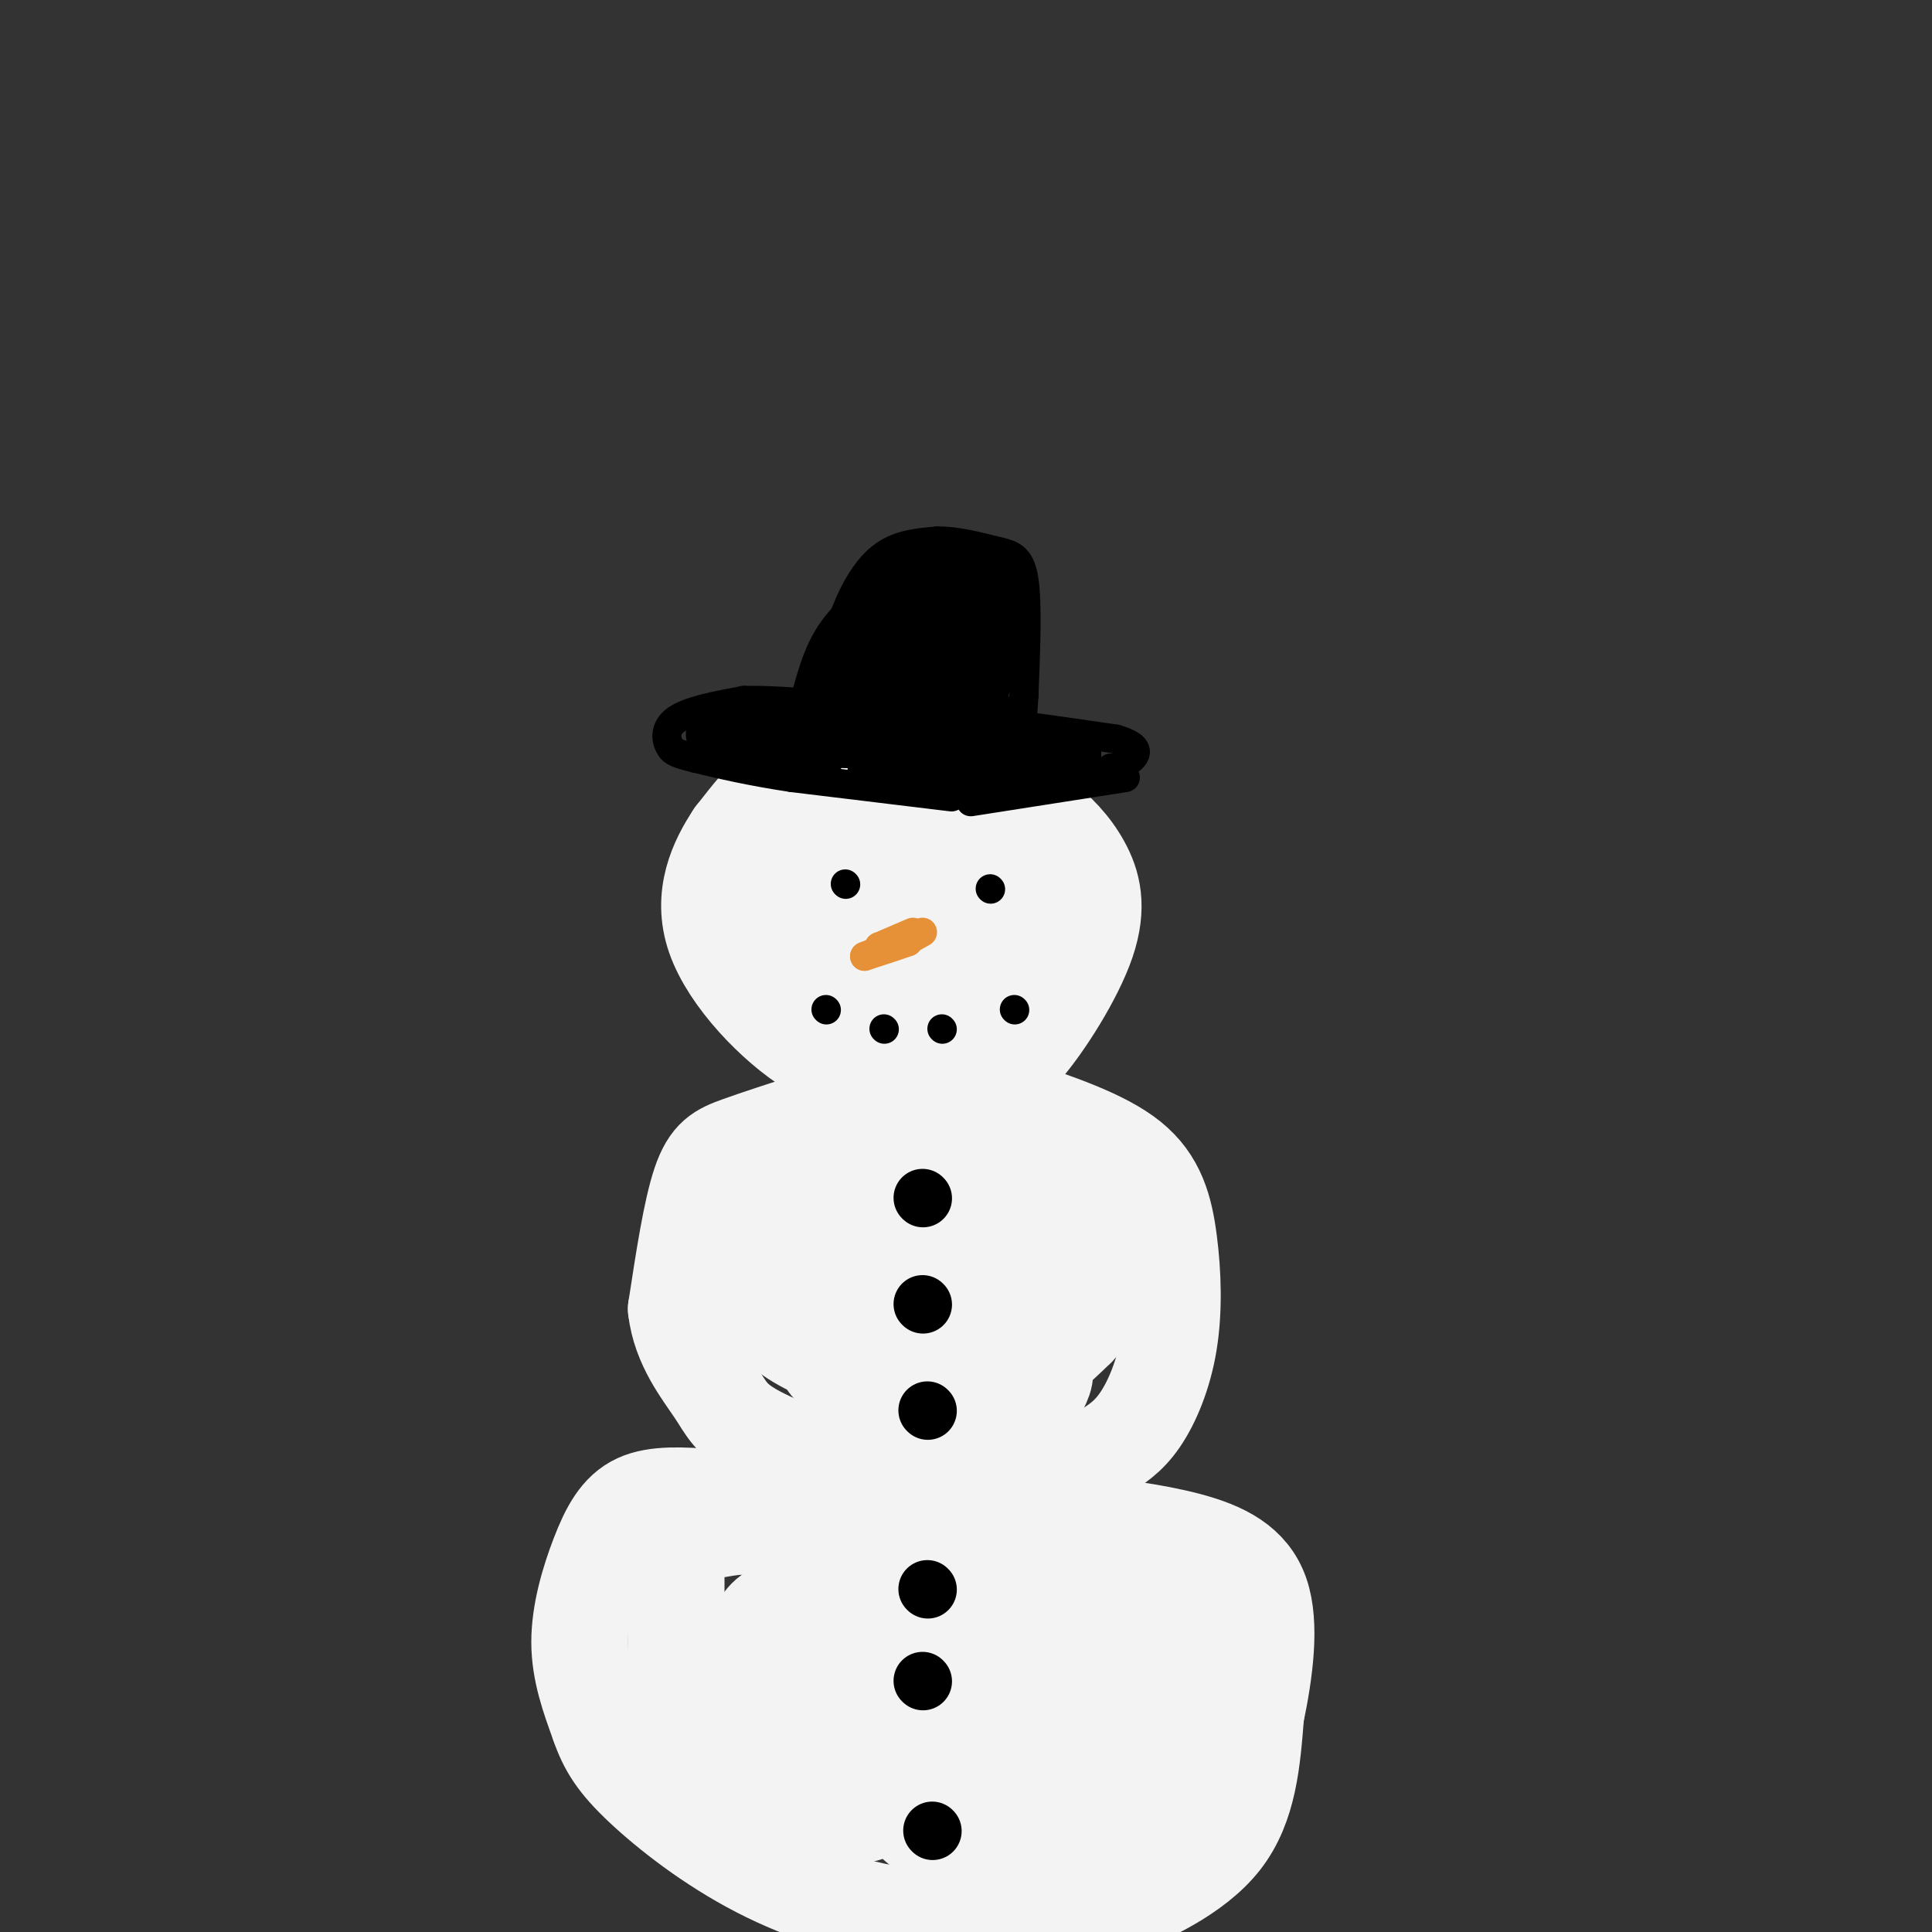 <svg viewBox='0 0 400 400' version='1.1' xmlns='http://www.w3.org/2000/svg' xmlns:xlink='http://www.w3.org/1999/xlink'><rect x="0" y="0" width="400" height="400" fill="#333333" stroke="none"/><g fill='none' stroke='rgb(243,243,243)' stroke-width='20' stroke-linecap='round' stroke-linejoin='round'><path d='M199,166c-2.827,-2.256 -5.655,-4.512 -10,-6c-4.345,-1.488 -10.208,-2.208 -15,-2c-4.792,0.208 -8.512,1.345 -12,4c-3.488,2.655 -6.744,6.827 -10,11'/><path d='M152,173c-3.424,5.124 -6.984,12.434 -4,21c2.984,8.566 12.511,18.389 20,23c7.489,4.611 12.939,4.011 19,4c6.061,-0.011 12.732,0.568 17,0c4.268,-0.568 6.134,-2.284 8,-4'/><path d='M212,217c4.142,-4.762 10.498,-14.667 13,-22c2.502,-7.333 1.151,-12.095 -1,-16c-2.151,-3.905 -5.101,-6.952 -9,-10c-3.899,-3.048 -8.746,-6.095 -14,-8c-5.254,-1.905 -10.915,-2.667 -15,-3c-4.085,-0.333 -6.596,-0.238 -11,3c-4.404,3.238 -10.702,9.619 -17,16'/><path d='M158,177c-3.764,4.444 -4.675,7.555 -1,13c3.675,5.445 11.936,13.226 19,17c7.064,3.774 12.932,3.542 19,2c6.068,-1.542 12.336,-4.394 16,-9c3.664,-4.606 4.724,-10.967 4,-17c-0.724,-6.033 -3.233,-11.740 -8,-14c-4.767,-2.260 -11.790,-1.074 -16,1c-4.210,2.074 -5.605,5.037 -7,8'/><path d='M184,178c-2.278,3.630 -4.473,8.706 -1,12c3.473,3.294 12.614,4.807 17,5c4.386,0.193 4.018,-0.933 4,-4c-0.018,-3.067 0.313,-8.075 0,-11c-0.313,-2.925 -1.272,-3.767 -4,-5c-2.728,-1.233 -7.225,-2.858 -11,0c-3.775,2.858 -6.826,10.199 -7,15c-0.174,4.801 2.530,7.062 5,8c2.470,0.938 4.706,0.554 6,-1c1.294,-1.554 1.647,-4.277 2,-7'/><path d='M195,190c-0.454,-3.760 -2.589,-9.660 -6,-12c-3.411,-2.340 -8.097,-1.119 -12,1c-3.903,2.119 -7.024,5.138 -7,9c0.024,3.862 3.191,8.568 6,11c2.809,2.432 5.258,2.590 6,0c0.742,-2.590 -0.223,-7.928 -3,-12c-2.777,-4.072 -7.365,-6.878 -11,-8c-3.635,-1.122 -6.318,-0.561 -9,0'/><path d='M168,232c-5.556,1.800 -11.111,3.600 -15,5c-3.889,1.400 -6.111,2.400 -8,8c-1.889,5.600 -3.444,15.800 -5,26'/><path d='M140,271c0.834,7.467 5.419,13.136 8,17c2.581,3.864 3.156,5.925 9,9c5.844,3.075 16.955,7.164 25,9c8.045,1.836 13.022,1.418 18,1'/><path d='M200,307c6.072,0.168 12.253,0.087 17,-1c4.747,-1.087 8.059,-3.179 11,-5c2.941,-1.821 5.509,-3.372 8,-7c2.491,-3.628 4.905,-9.333 6,-16c1.095,-6.667 0.872,-14.295 0,-21c-0.872,-6.705 -2.392,-12.487 -8,-17c-5.608,-4.513 -15.304,-7.756 -25,-11'/><path d='M209,229c-8.054,-2.278 -15.689,-2.473 -24,-1c-8.311,1.473 -17.297,4.614 -22,7c-4.703,2.386 -5.124,4.016 -6,10c-0.876,5.984 -2.207,16.322 0,23c2.207,6.678 7.952,9.697 13,12c5.048,2.303 9.397,3.889 16,5c6.603,1.111 15.458,1.746 22,0c6.542,-1.746 10.771,-5.873 15,-10'/><path d='M223,275c3.072,-3.330 3.250,-6.654 2,-12c-1.250,-5.346 -3.930,-12.715 -7,-18c-3.070,-5.285 -6.531,-8.486 -10,-11c-3.469,-2.514 -6.944,-4.342 -12,-5c-5.056,-0.658 -11.691,-0.147 -16,2c-4.309,2.147 -6.292,5.929 -9,11c-2.708,5.071 -6.140,11.431 -6,18c0.140,6.569 3.852,13.347 10,16c6.148,2.653 14.732,1.179 19,0c4.268,-1.179 4.221,-2.065 4,-6c-0.221,-3.935 -0.616,-10.921 -3,-16c-2.384,-5.079 -6.757,-8.252 -11,-7c-4.243,1.252 -8.355,6.929 -10,12c-1.645,5.071 -0.822,9.535 0,14'/><path d='M174,273c1.359,3.463 4.757,5.120 10,6c5.243,0.880 12.330,0.983 18,0c5.670,-0.983 9.921,-3.052 13,-5c3.079,-1.948 4.985,-3.775 6,-6c1.015,-2.225 1.139,-4.849 0,-8c-1.139,-3.151 -3.540,-6.828 -8,-9c-4.460,-2.172 -10.978,-2.837 -17,0c-6.022,2.837 -11.547,9.176 -14,14c-2.453,4.824 -1.833,8.132 -2,10c-0.167,1.868 -1.122,2.295 4,1c5.122,-1.295 16.320,-4.314 22,-8c5.680,-3.686 5.842,-8.040 2,-13c-3.842,-4.960 -11.688,-10.528 -18,-13c-6.312,-2.472 -11.089,-1.849 -15,0c-3.911,1.849 -6.955,4.925 -10,8'/><path d='M165,250c-2.080,3.871 -2.280,9.548 -2,13c0.280,3.452 1.042,4.680 6,6c4.958,1.320 14.114,2.731 16,-3c1.886,-5.731 -3.498,-18.604 -3,-22c0.498,-3.396 6.879,2.685 11,7c4.121,4.315 5.981,6.865 6,12c0.019,5.135 -1.805,12.854 -3,17c-1.195,4.146 -1.763,4.718 -6,5c-4.237,0.282 -12.144,0.275 -16,-1c-3.856,-1.275 -3.663,-3.816 -2,-6c1.663,-2.184 4.794,-4.011 9,-5c4.206,-0.989 9.487,-1.140 14,0c4.513,1.140 8.256,3.570 12,6'/><path d='M207,279c2.935,1.513 4.273,2.294 5,4c0.727,1.706 0.843,4.335 0,6c-0.843,1.665 -2.644,2.366 -7,2c-4.356,-0.366 -11.268,-1.797 -13,-4c-1.732,-2.203 1.714,-5.177 4,-7c2.286,-1.823 3.411,-2.494 7,-2c3.589,0.494 9.641,2.153 12,4c2.359,1.847 1.024,3.882 0,6c-1.024,2.118 -1.738,4.320 -8,5c-6.262,0.680 -18.070,-0.163 -22,-2c-3.930,-1.837 0.020,-4.668 3,-6c2.980,-1.332 4.990,-1.166 7,-1'/><path d='M195,284c3.769,-0.084 9.692,0.207 14,1c4.308,0.793 7.000,2.089 4,5c-3.000,2.911 -11.692,7.438 -18,8c-6.308,0.562 -10.231,-2.839 -7,-5c3.231,-2.161 13.615,-3.080 24,-4'/><path d='M147,310c-5.577,-0.387 -11.155,-0.774 -15,1c-3.845,1.774 -5.958,5.708 -8,11c-2.042,5.292 -4.012,11.940 -4,18c0.012,6.060 2.006,11.530 4,17'/><path d='M124,357c1.611,4.703 3.638,7.962 9,13c5.362,5.038 14.059,11.856 24,17c9.941,5.144 21.126,8.612 32,10c10.874,1.388 21.437,0.694 32,0'/><path d='M221,397c7.000,-0.333 8.500,-1.167 10,-2'/><path d='M231,395c6.133,-2.267 16.467,-6.933 22,-14c5.533,-7.067 6.267,-16.533 7,-26'/><path d='M260,355c1.905,-9.071 3.167,-18.750 1,-25c-2.167,-6.250 -7.762,-9.071 -15,-11c-7.238,-1.929 -16.119,-2.964 -25,-4'/><path d='M221,315c-15.500,-0.500 -41.750,0.250 -68,1'/><path d='M153,316c-13.448,1.474 -13.069,4.659 -13,11c0.069,6.341 -0.173,15.839 0,21c0.173,5.161 0.762,5.986 4,10c3.238,4.014 9.124,11.216 17,15c7.876,3.784 17.740,4.148 21,1c3.260,-3.148 -0.084,-9.809 0,-13c0.084,-3.191 3.595,-2.912 -3,-1c-6.595,1.912 -23.298,5.456 -40,9'/><path d='M139,369c-7.338,1.028 -5.682,-0.903 -3,-5c2.682,-4.097 6.392,-10.361 12,-15c5.608,-4.639 13.116,-7.653 23,-8c9.884,-0.347 22.145,1.974 27,6c4.855,4.026 2.304,9.759 0,13c-2.304,3.241 -4.360,3.991 -7,5c-2.640,1.009 -5.865,2.278 -11,1c-5.135,-1.278 -12.180,-5.103 -17,-10c-4.820,-4.897 -7.416,-10.866 -8,-14c-0.584,-3.134 0.846,-3.433 2,-5c1.154,-1.567 2.034,-4.402 10,-5c7.966,-0.598 23.017,1.040 34,4c10.983,2.960 17.899,7.241 22,10c4.101,2.759 5.388,3.997 6,7c0.612,3.003 0.549,7.770 -4,11c-4.549,3.230 -13.586,4.923 -20,5c-6.414,0.077 -10.207,-1.461 -14,-3'/><path d='M191,366c-6.047,-1.814 -14.165,-4.851 -20,-10c-5.835,-5.149 -9.387,-12.412 -9,-17c0.387,-4.588 4.714,-6.502 13,-8c8.286,-1.498 20.530,-2.579 31,0c10.470,2.579 19.165,8.818 22,13c2.835,4.182 -0.191,6.307 -4,8c-3.809,1.693 -8.402,2.955 -13,3c-4.598,0.045 -9.202,-1.128 -10,-5c-0.798,-3.872 2.209,-10.442 8,-14c5.791,-3.558 14.367,-4.102 20,-3c5.633,1.102 8.324,3.852 9,6c0.676,2.148 -0.664,3.694 -4,6c-3.336,2.306 -8.667,5.373 -14,6c-5.333,0.627 -10.666,-1.187 -16,-3'/><path d='M204,348c-2.848,-2.914 -1.969,-8.699 0,-12c1.969,-3.301 5.026,-4.118 10,-5c4.974,-0.882 11.864,-1.829 16,-2c4.136,-0.171 5.520,0.436 8,2c2.480,1.564 6.058,4.087 8,8c1.942,3.913 2.247,9.218 -1,15c-3.247,5.782 -10.046,12.042 -16,15c-5.954,2.958 -11.064,2.614 -15,1c-3.936,-1.614 -6.697,-4.497 -7,-7c-0.303,-2.503 1.851,-4.626 3,-6c1.149,-1.374 1.292,-2.000 7,-2c5.708,0.000 16.980,0.627 23,3c6.020,2.373 6.789,6.492 7,10c0.211,3.508 -0.135,6.406 -4,10c-3.865,3.594 -11.247,7.884 -18,8c-6.753,0.116 -12.876,-3.942 -19,-8'/><path d='M206,378c-3.361,-2.627 -2.264,-5.196 0,-8c2.264,-2.804 5.696,-5.844 10,-7c4.304,-1.156 9.479,-0.429 13,1c3.521,1.429 5.387,3.561 6,6c0.613,2.439 -0.026,5.186 -1,7c-0.974,1.814 -2.284,2.696 -6,4c-3.716,1.304 -9.838,3.031 -16,3c-6.162,-0.031 -12.365,-1.818 -16,-3c-3.635,-1.182 -4.704,-1.757 -7,-4c-2.296,-2.243 -5.821,-6.152 -4,-10c1.821,-3.848 8.988,-7.634 15,-8c6.012,-0.366 10.868,2.687 13,5c2.132,2.313 1.540,3.887 0,6c-1.540,2.113 -4.029,4.765 -9,6c-4.971,1.235 -12.425,1.053 -19,-2c-6.575,-3.053 -12.270,-8.976 -15,-12c-2.730,-3.024 -2.494,-3.150 -1,-5c1.494,-1.850 4.247,-5.425 7,-9'/><path d='M176,348c4.956,-2.067 13.844,-2.733 22,-2c8.156,0.733 15.578,2.867 23,5'/></g>
<g fill='none' stroke='rgb(0,0,0)' stroke-width='6' stroke-linecap='round' stroke-linejoin='round'><path d='M233,161c0.000,0.000 -32.000,5.000 -32,5'/><path d='M197,165c0.000,0.000 -33.000,-4.000 -33,-4'/><path d='M164,161c-8.833,-1.333 -14.417,-2.667 -20,-4'/><path d='M144,157c-4.167,-1.000 -4.583,-1.500 -5,-2'/><path d='M139,155c-1.178,-1.467 -1.622,-4.133 1,-6c2.622,-1.867 8.311,-2.933 14,-4'/><path d='M154,145c8.833,-0.167 23.917,1.417 39,3'/><path d='M193,148c12.833,1.333 25.417,3.167 38,5'/><path d='M231,153c6.489,1.844 3.711,3.956 2,5c-1.711,1.044 -2.356,1.022 -3,1'/><path d='M172,157c-1.250,-3.500 -2.500,-7.000 -2,-12c0.500,-5.000 2.750,-11.500 5,-18'/><path d='M175,127c2.067,-5.333 4.733,-9.667 8,-12c3.267,-2.333 7.133,-2.667 11,-3'/><path d='M194,112c4.060,-0.083 8.708,1.208 12,2c3.292,0.792 5.226,1.083 6,6c0.774,4.917 0.387,14.458 0,24'/><path d='M212,144c-0.333,6.667 -1.167,11.333 -2,16'/></g>
<g fill='none' stroke='rgb(0,0,0)' stroke-width='12' stroke-linecap='round' stroke-linejoin='round'><path d='M148,152c0.000,0.000 27.000,1.000 27,1'/><path d='M175,153c6.667,0.333 9.833,0.667 13,1'/><path d='M188,154c4.500,0.667 9.250,1.833 14,3'/><path d='M202,157c5.667,0.333 12.833,-0.333 20,-1'/><path d='M222,156c-2.500,0.333 -18.750,1.667 -35,3'/><path d='M187,159c-6.667,0.667 -5.833,0.833 -5,1'/><path d='M170,144c1.167,-4.167 2.333,-8.333 5,-12c2.667,-3.667 6.833,-6.833 11,-10'/><path d='M186,122c5.060,-2.333 12.208,-3.167 16,-2c3.792,1.167 4.226,4.333 4,8c-0.226,3.667 -1.113,7.833 -2,12'/><path d='M204,140c-0.500,-0.500 -0.750,-7.750 -1,-15'/><path d='M203,125c-2.600,0.556 -8.600,9.444 -10,11c-1.400,1.556 1.800,-4.222 5,-10'/><path d='M198,127c-5.044,6.156 -10.089,12.311 -11,11c-0.911,-1.311 2.311,-10.089 2,-11c-0.311,-0.911 -4.156,6.044 -8,13'/><path d='M181,140c0.802,-0.064 6.806,-6.724 10,-8c3.194,-1.276 3.578,2.833 2,6c-1.578,3.167 -5.117,5.391 -5,5c0.117,-0.391 3.891,-3.397 6,-4c2.109,-0.603 2.555,1.199 3,3'/><path d='M197,142c1.964,-0.202 5.375,-2.208 6,-1c0.625,1.208 -1.536,5.631 -2,7c-0.464,1.369 0.768,-0.315 2,-2'/><path d='M203,146c0.333,-0.167 0.167,0.417 0,1'/></g>
<g fill='none' stroke='rgb(0,0,0)' stroke-width='6' stroke-linecap='round' stroke-linejoin='round'><path d='M175,183c0.000,0.000 0.100,0.100 0.1,0.1'/><path d='M205,184c0.000,0.000 0.100,0.100 0.1,0.1'/><path d='M171,209c0.000,0.000 0.100,0.100 0.1,0.1'/><path d='M183,213c0.000,0.000 0.100,0.100 0.1,0.1'/><path d='M195,213c0.000,0.000 0.100,0.100 0.1,0.1'/><path d='M210,209c0.000,0.000 0.100,0.100 0.1,0.1'/></g>
<g fill='none' stroke='rgb(0,0,0)' stroke-width='12' stroke-linecap='round' stroke-linejoin='round'><path d='M191,248c0.000,0.000 0.100,0.100 0.1,0.1'/><path d='M191,270c0.000,0.000 0.100,0.100 0.1,0.1'/><path d='M192,292c0.000,0.000 0.100,0.100 0.1,0.1'/><path d='M192,329c0.000,0.000 0.100,0.100 0.1,0.1'/><path d='M191,348c0.000,0.000 0.100,0.100 0.1,0.1'/><path d='M193,379c0.000,0.000 0.100,0.100 0.1,0.1'/></g>
<g fill='none' stroke='rgb(230,145,56)' stroke-width='6' stroke-linecap='round' stroke-linejoin='round'><path d='M189,193c0.000,0.000 -7.000,3.000 -7,3'/><path d='M182,196c-0.333,0.333 2.333,-0.333 5,-1'/><path d='M187,195c1.000,-0.167 1.000,-0.083 1,0'/><path d='M188,195c-1.333,0.500 -5.167,1.750 -9,3'/><path d='M179,198c-0.167,0.000 3.917,-1.500 8,-3'/><path d='M187,195c2.000,-0.833 3.000,-1.417 4,-2'/></g>
</svg>